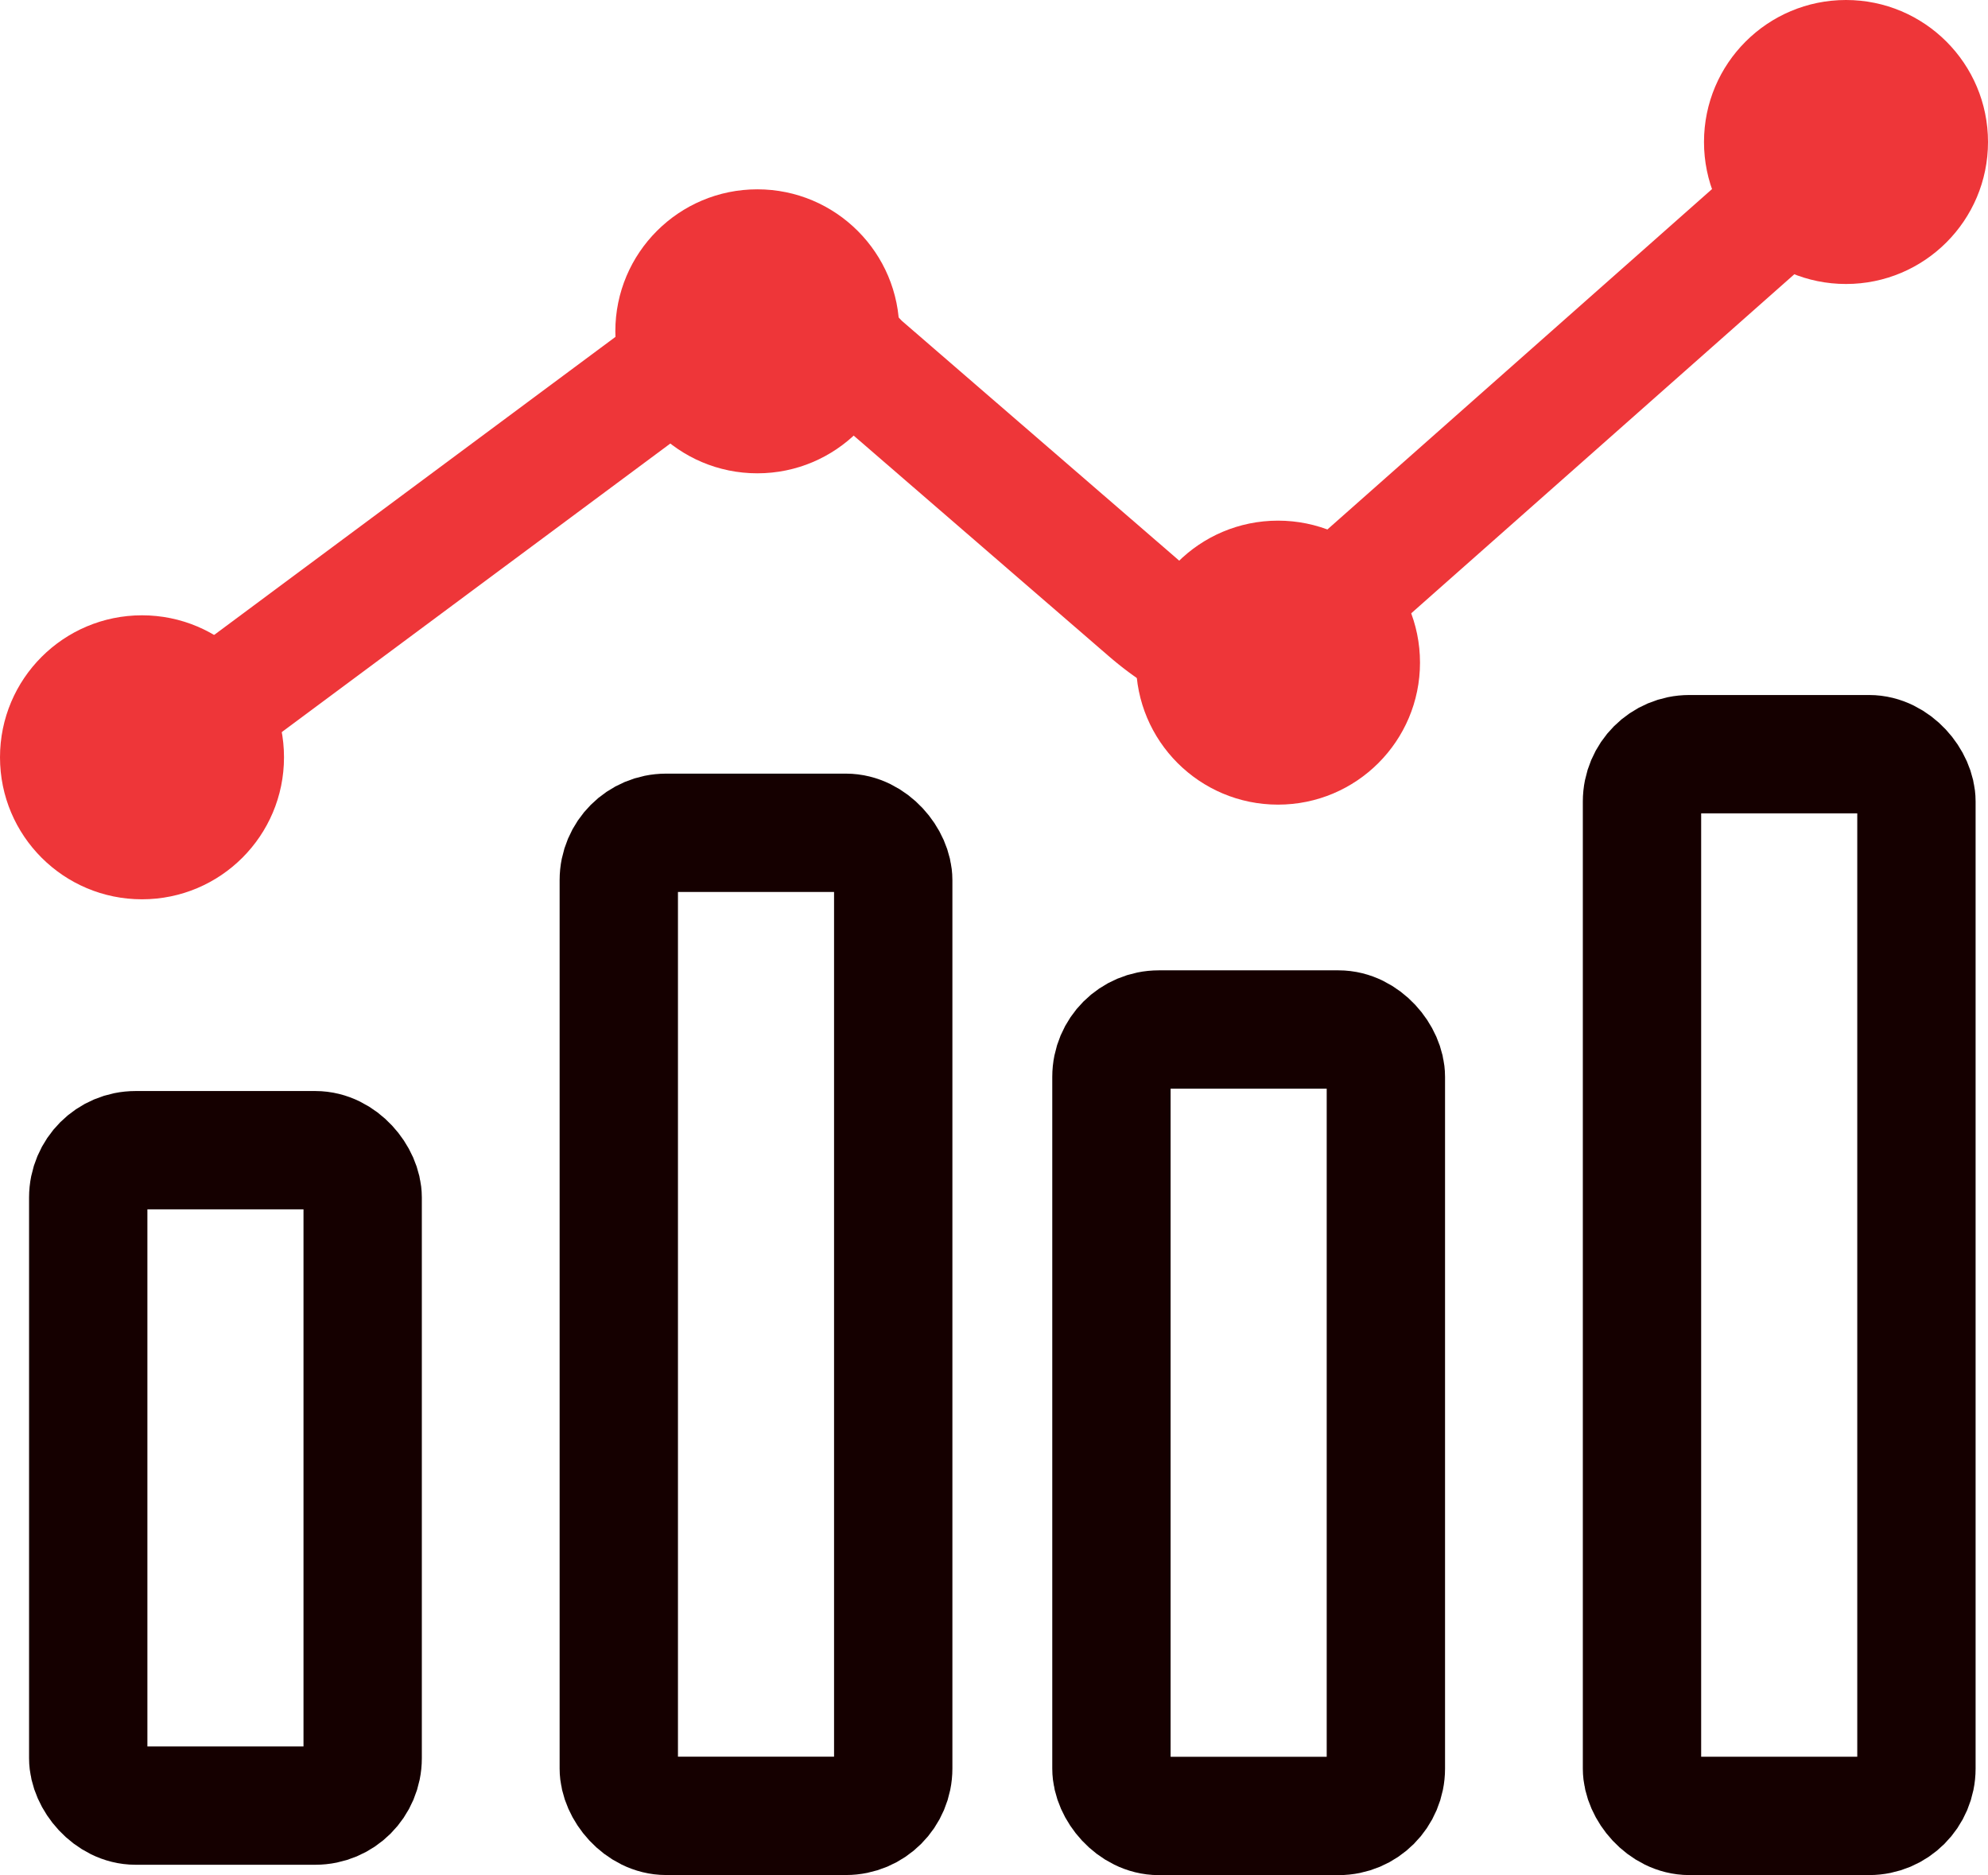 <svg xmlns="http://www.w3.org/2000/svg" width="42" height="39.616" viewBox="0 0 42 39.616">
  <g id="Group_69632" data-name="Group 69632" transform="translate(-247 -691)">
    <g id="Group_69624" data-name="Group 69624" transform="translate(248.864 695.053)">
      <g id="Group_64744" data-name="Group 64744" transform="translate(0 0)">
        <rect id="Rectangle_286" data-name="Rectangle 286" width="5.798" height="16.616" rx="1" transform="translate(21.617 17.698)" fill="none" stroke="#150000" stroke-miterlimit="10" stroke-width="2.5"/>
        <rect id="Rectangle_19772" data-name="Rectangle 19772" width="5.798" height="22.432" rx="1" transform="translate(32.826 11.881)" fill="none" stroke="#150000" stroke-miterlimit="10" stroke-width="2.5"/>
        <rect id="Rectangle_284" data-name="Rectangle 284" width="5.798" height="13.847" rx="1" transform="translate(0 20.248)" fill="none" stroke="#150000" stroke-miterlimit="10" stroke-width="2.5"/>
        <rect id="Rectangle_285" data-name="Rectangle 285" width="5.798" height="20.77" rx="1" transform="translate(11.209 13.542)" fill="none" stroke="#150000" stroke-miterlimit="10" stroke-width="2.5"/>
        <path id="Path_2077" data-name="Path 2077" d="M365.566,32.564,355.2,41.738c-1.191.963-2.232.685-3.4-.325l-6.046-5.228a2.5,2.5,0,0,0-3.4-.318L331,44.3" transform="translate(-329.44 -32.564)" fill="none" stroke="#ee3639" stroke-linecap="round" stroke-miterlimit="10" stroke-width="2.5"/>
      </g>
    </g>
    <circle id="Ellipse_64922" data-name="Ellipse 64922" cx="3" cy="3" r="3" transform="translate(247 704)" fill="#ee3639"/>
    <circle id="Ellipse_64923" data-name="Ellipse 64923" cx="3" cy="3" r="3" transform="translate(260 695)" fill="#ee3639"/>
    <circle id="Ellipse_64924" data-name="Ellipse 64924" cx="3" cy="3" r="3" transform="translate(271 702)" fill="#ee3639"/>
    <circle id="Ellipse_64925" data-name="Ellipse 64925" cx="3" cy="3" r="3" transform="translate(283 691)" fill="#ee3639"/>
  </g>
</svg>
